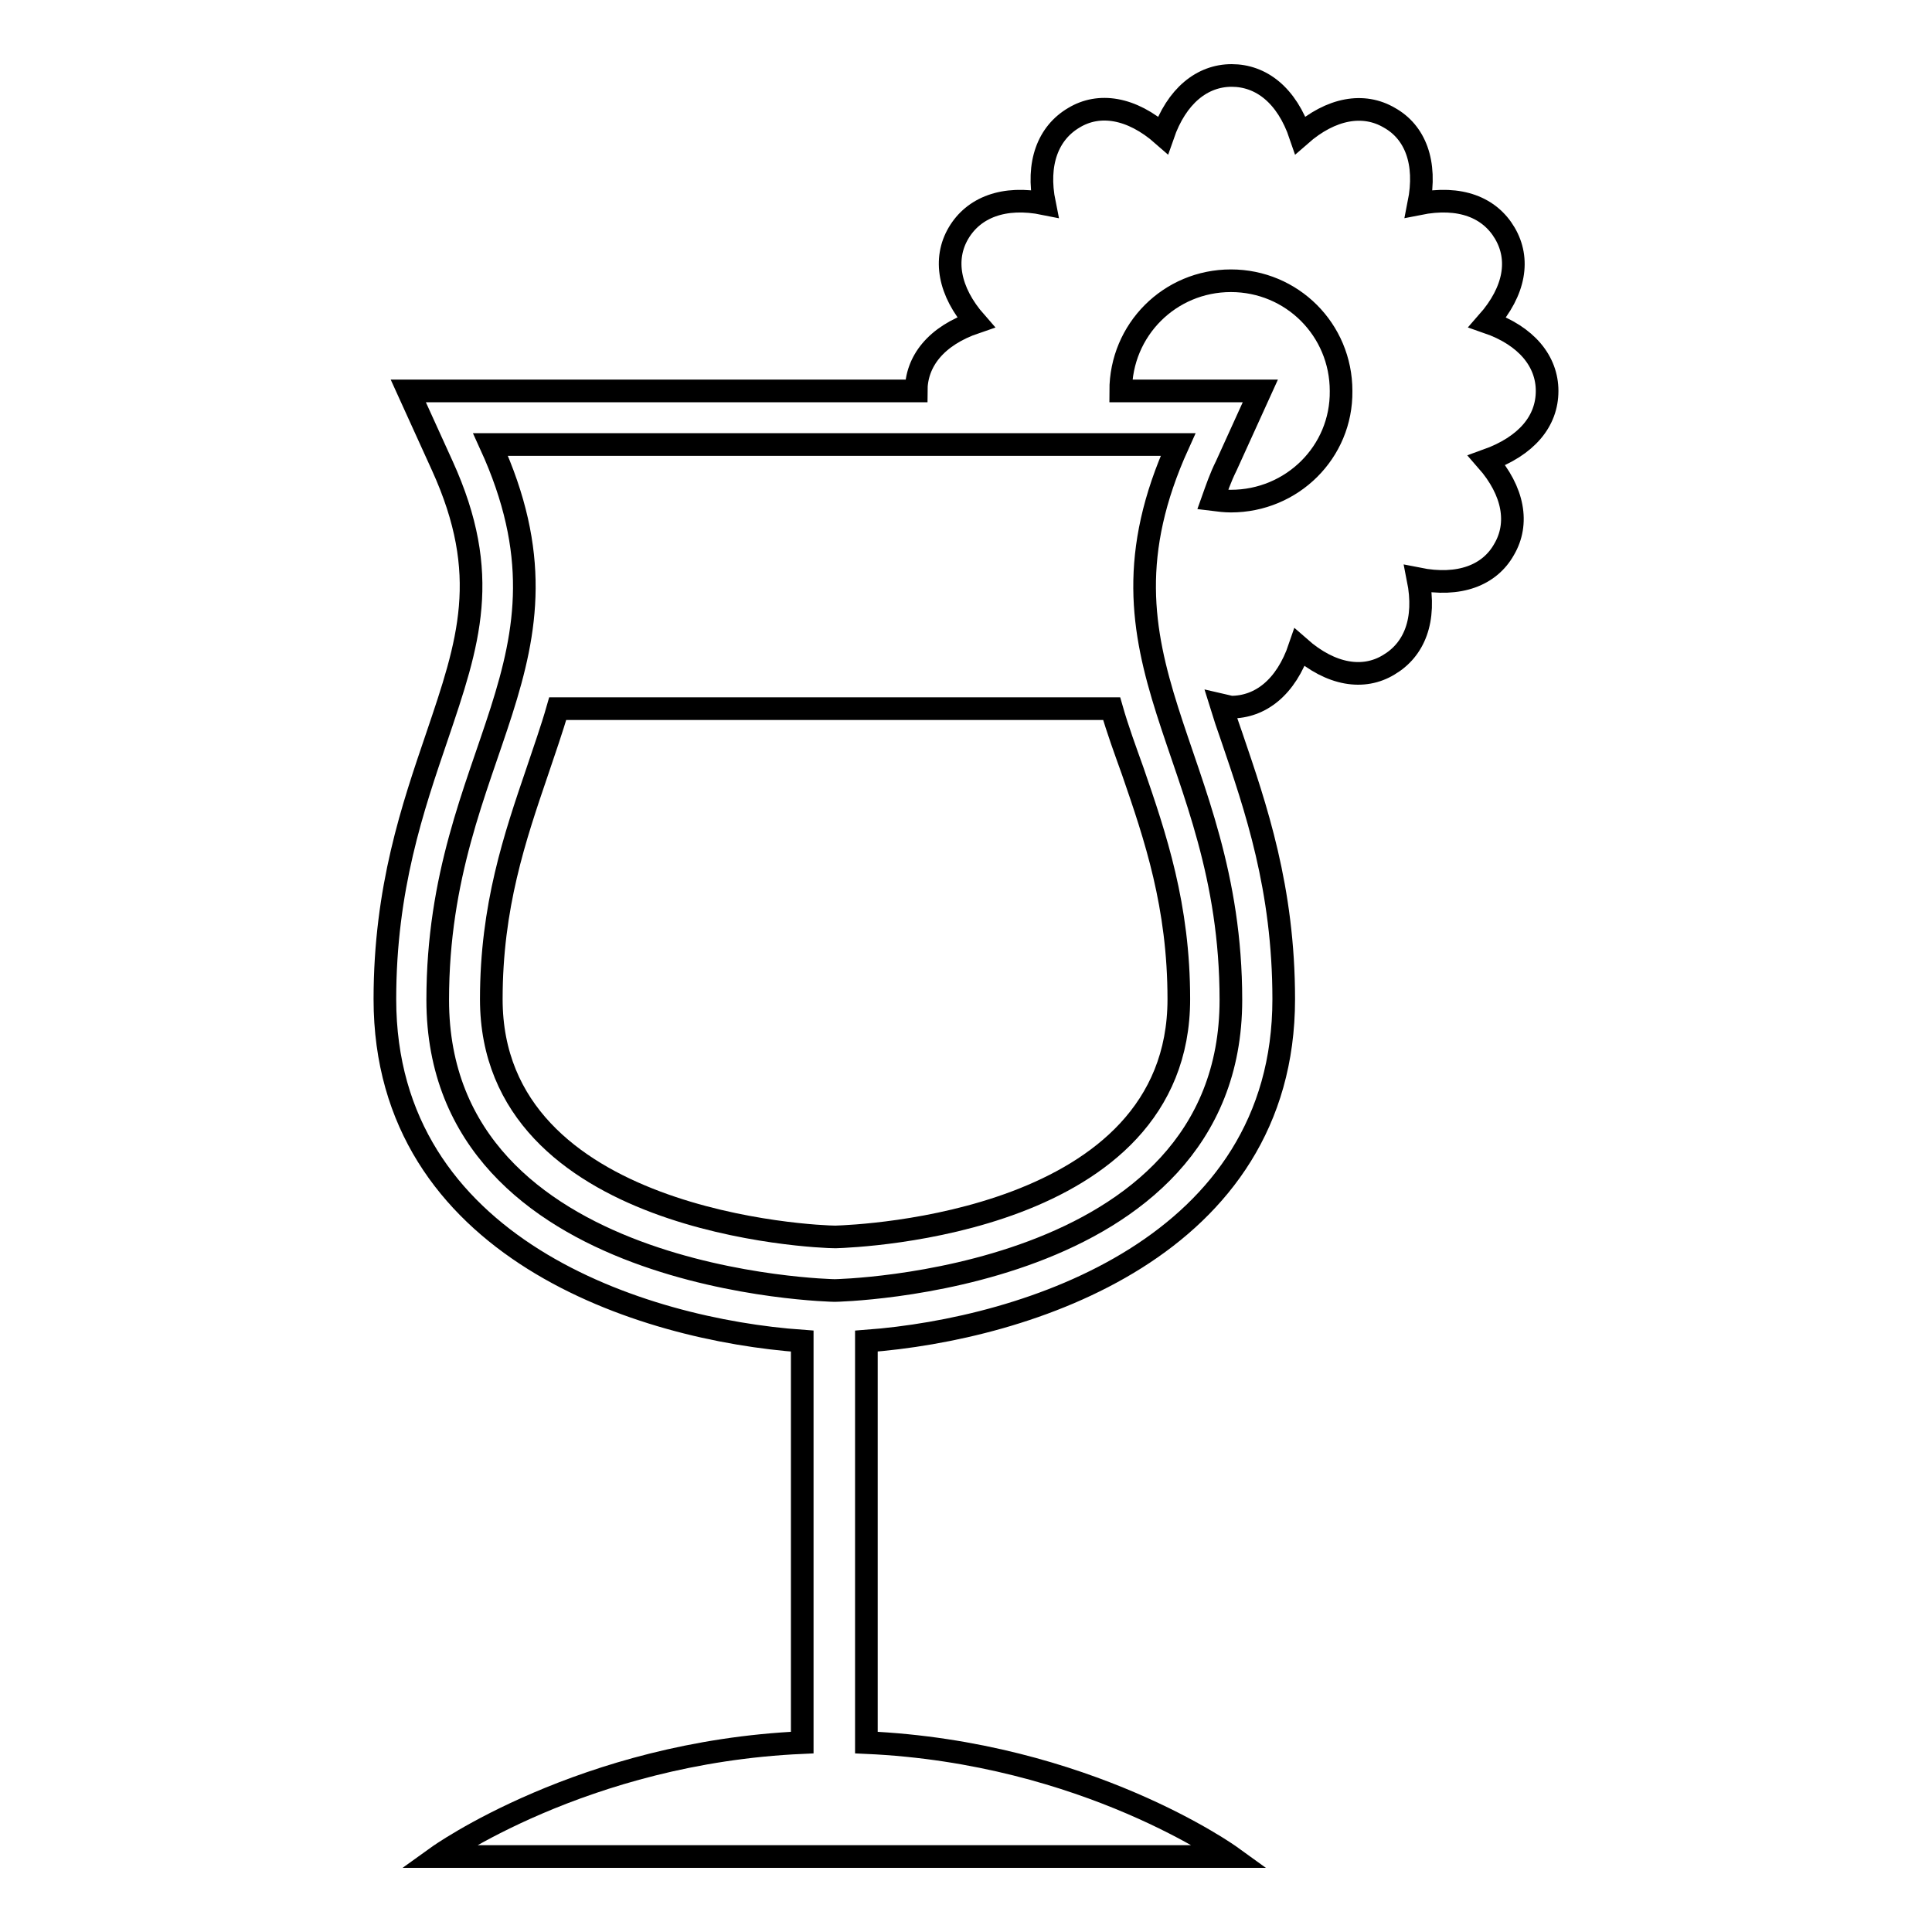 <?xml version="1.0" encoding="utf-8"?>
<!-- Svg Vector Icons : http://www.onlinewebfonts.com/icon -->
<!DOCTYPE svg PUBLIC "-//W3C//DTD SVG 1.1//EN" "http://www.w3.org/Graphics/SVG/1.1/DTD/svg11.dtd">
<svg version="1.1" xmlns="http://www.w3.org/2000/svg" xmlns:xlink="http://www.w3.org/1999/xlink" x="0px" y="0px" viewBox="0 0 256 256" enable-background="new 0 0 256 256" xml:space="preserve">
<g><g><g><g><path stroke-width="3" fill-opacity="0" stroke="#000000"  d="M205,51.8c0-3.9-2.7-7.3-7.9-9.1c3.7-4.2,4.3-8.4,2.3-11.8c-2-3.4-5.9-5-11.4-3.9c1.1-5.5-0.5-9.5-3.9-11.4c-3.4-2-7.7-1.3-11.8,2.3c-1.8-5.3-5.2-7.9-9.1-7.9c-3.9,0-7.3,2.7-9.1,7.9c-4.2-3.7-8.5-4.3-11.8-2.3c-3.4,2-5,6-3.9,11.4c-5.4-1.1-9.4,0.5-11.4,3.9c-2,3.4-1.3,7.7,2.3,11.8c-5.3,1.8-7.9,5.2-7.9,9.1H65H54.1l4.5,9.9c6.6,14.5,3.5,23.5-0.7,35.9c-3.2,9.4-6.9,20.1-6.9,34.8c0,33,34.1,43.8,55.3,45.3v53.2C77.2,232.2,58,246,58,246h48.3h8.5h48.3c0,0-19.1-13.8-48.3-15.1v-53.2c21.4-1.6,55.3-12.5,55.3-45.3c0-14.7-3.7-25.4-6.9-34.8c-0.5-1.4-1-2.9-1.4-4.2l1.3,0.3c3.9,0,7.3-2.6,9.1-7.9c4.2,3.7,8.5,4.3,11.8,2.3c3.4-2,5-5.9,3.9-11.4c5.5,1.1,9.5-0.5,11.4-3.9c2-3.4,1.3-7.7-2.3-11.8C202.3,59.1,205,55.8,205,51.8z M110.6,171c0,0-52.6-0.9-52.6-38.5c0-32.9,20.2-44.7,7-73.6h91.1c-13.1,28.9,7,40.7,7,73.6C163.1,170.1,110.6,171,110.6,171z M163.1,66.4c-0.8,0-1.6-0.1-2.4-0.2c0.5-1.4,1-2.9,1.8-4.5l4.5-9.9h-10.9h-7.6c0-8.1,6.5-14.6,14.6-14.6c8.1,0,14.6,6.5,14.6,14.6C177.8,59.9,171.2,66.4,163.1,66.4z"/><path stroke-width="3" fill-opacity="0" stroke="#000000"  d="M147.3,93.9H73.9c-0.8,2.8-1.8,5.6-2.7,8.3c-3,8.8-6.1,17.9-6.1,30.2c0,29.7,43.1,31.5,45.6,31.5c3.2-0.1,45.5-1.8,45.5-31.5c0-12.4-3.1-21.5-6.1-30.2C149.1,99.4,148.1,96.7,147.3,93.9z"/></g></g><g></g><g></g><g></g><g></g><g></g><g></g><g></g><g></g><g></g><g></g><g></g><g></g><g></g><g></g><g></g></g></g>
</svg>